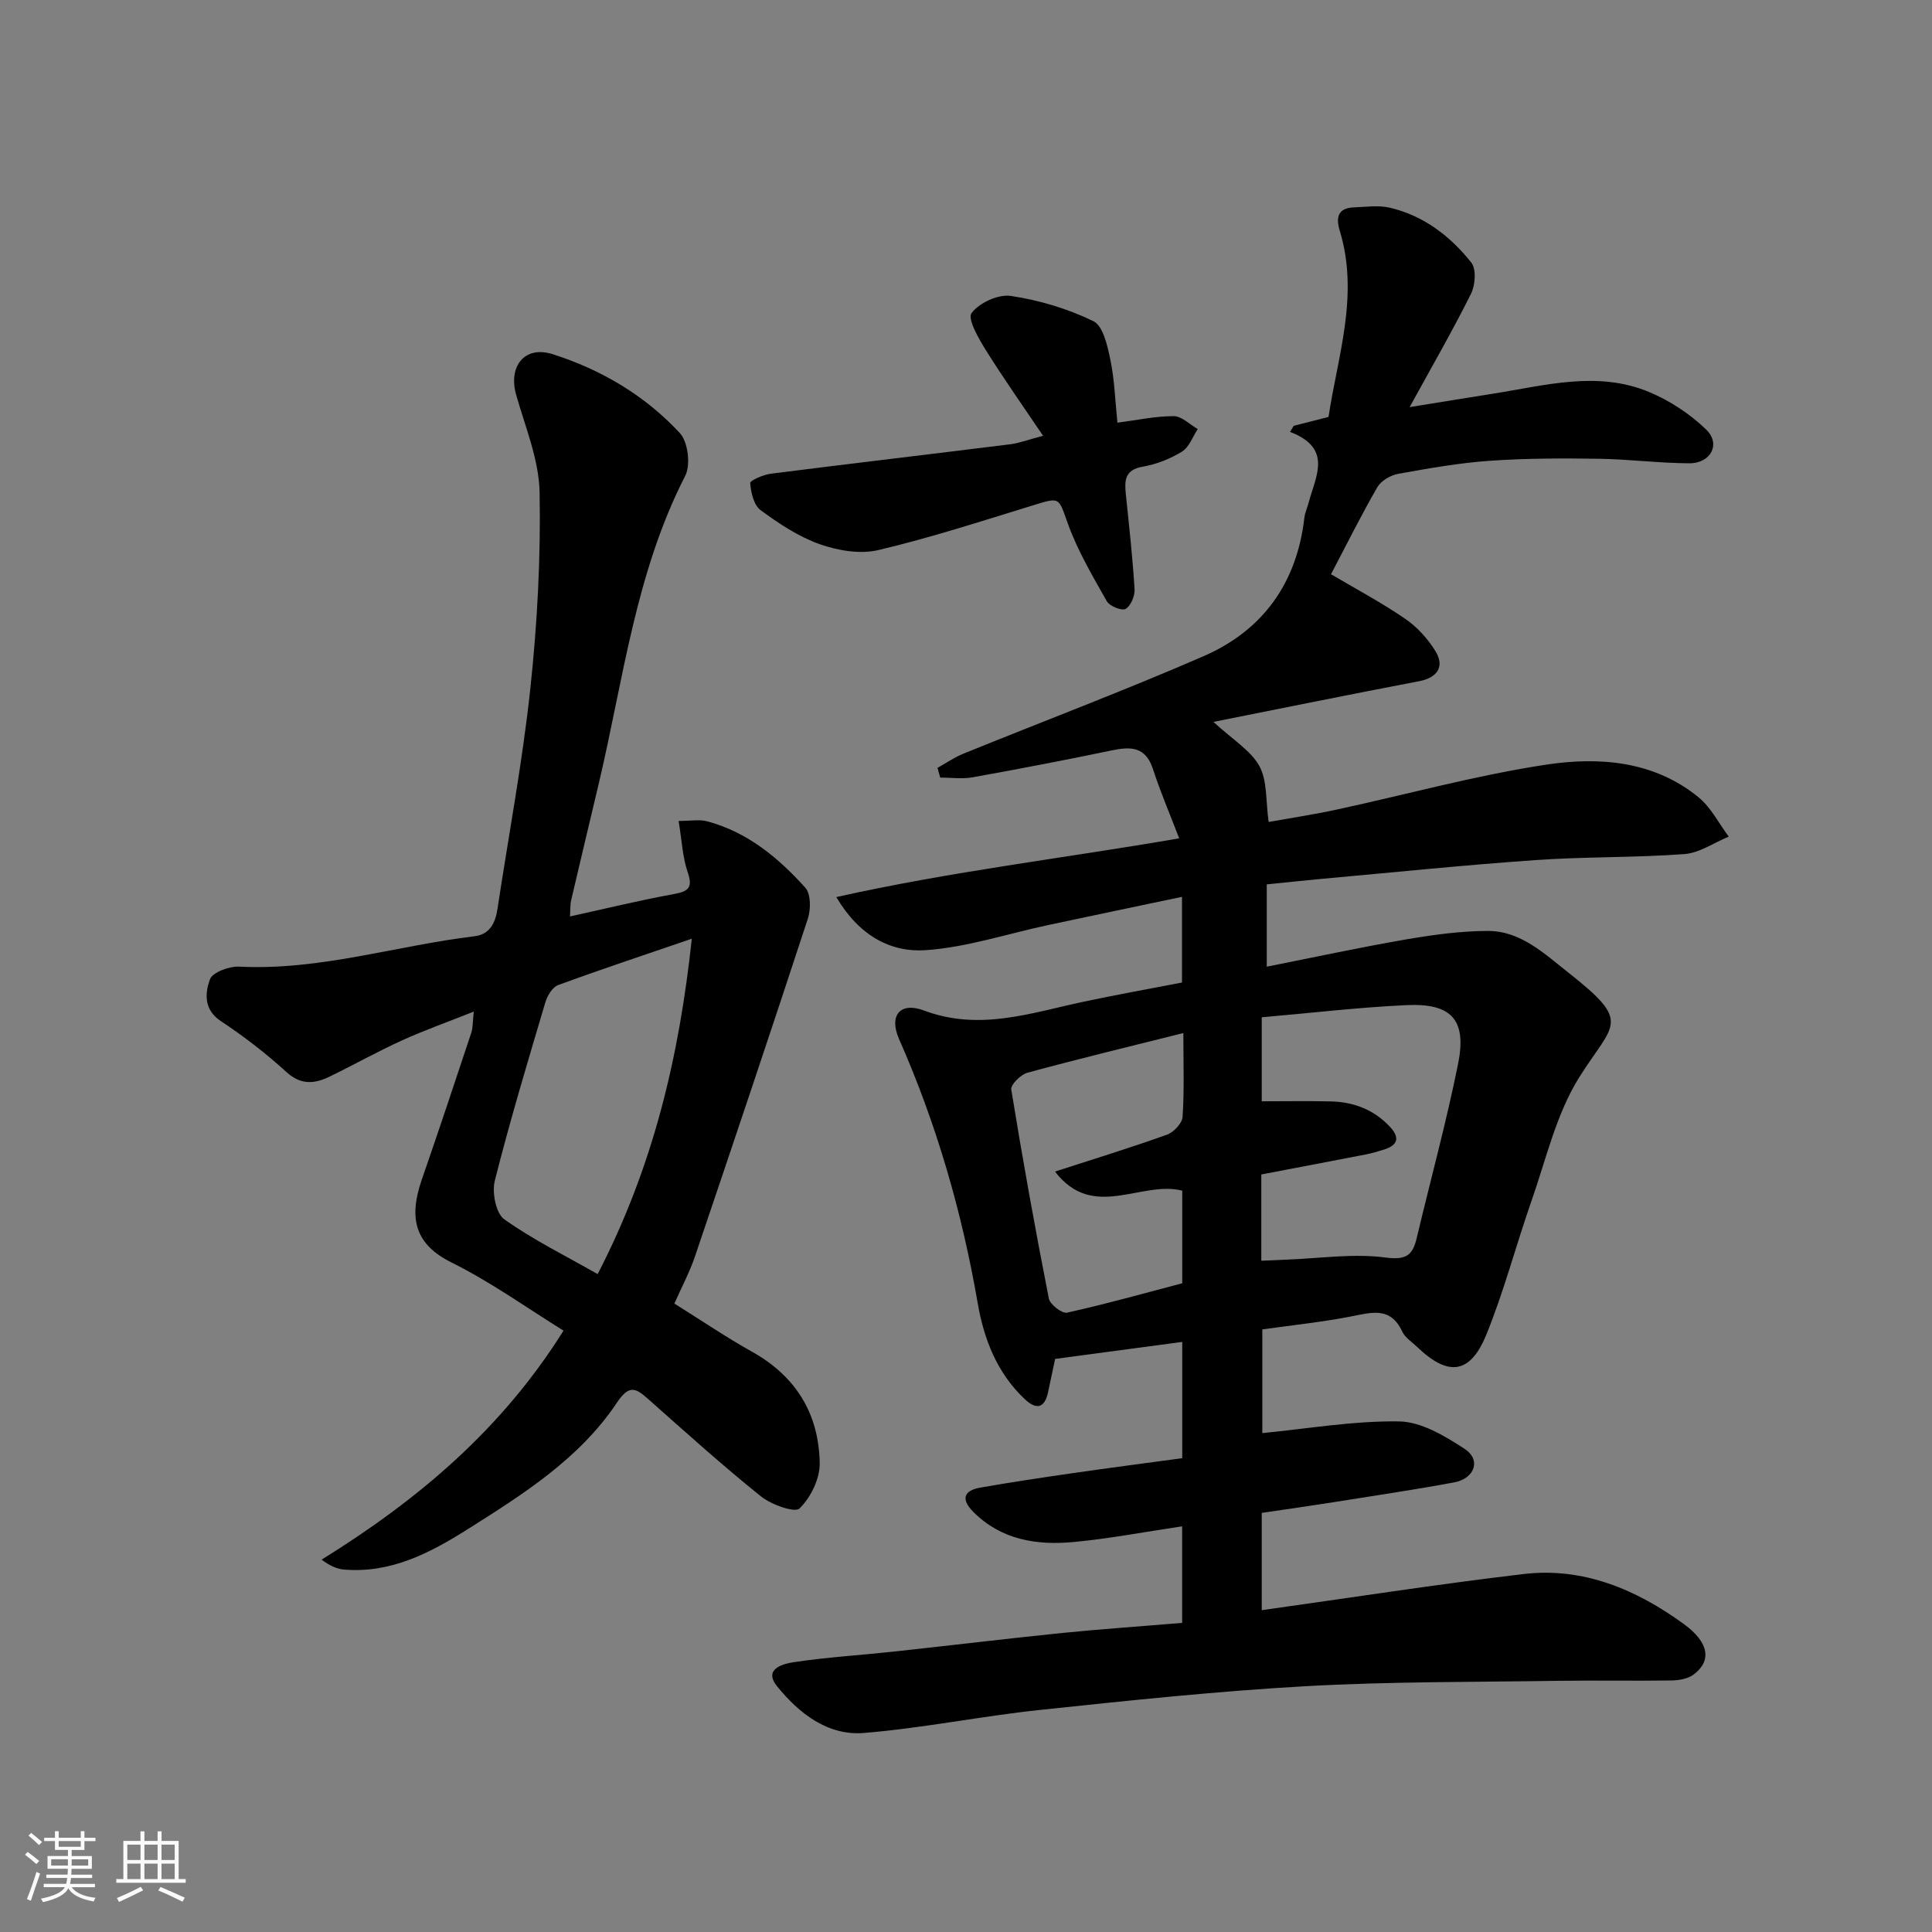 <svg enable-background="new 0 0 400 400" viewBox="0 0 400 400" xmlns="http://www.w3.org/2000/svg"><rect x="0" y="0" width="400" height="400" fill="#808080" stroke="none"/><path d="m5.17 384 .55-.58c.85.61 1.65 1.24 2.4 1.87l-.59.64c-.83-.73-1.62-1.38-2.36-1.93m1.22 9.53-.82-.34c.71-1.76 1.37-3.64 1.98-5.63.24.13.5.25.76.36-.6 1.67-1.24 3.54-1.92 5.61m-.5-13.5.57-.54c.56.44 1.31 1.06 2.26 1.87l-.64.64c-.68-.66-1.41-1.32-2.19-1.97m3.25.46h2.24v-1.36h.77v1.36h4.57v-1.36h.76v1.36h2.28v.69h-2.28v1.84h-2.64v1.26h4.18v2.64h-4.21c0 .45-.02.86-.05 1.21h4.32v.69h-4.38c-.04.34-.1.75-.19 1.22h5.15v.69h-4.82c.87 1.19 2.51 1.92 4.93 2.19-.17.31-.3.57-.37.76-2.77-.49-4.52-1.41-5.26-2.76-.56 1.26-2.3 2.23-5.24 2.9-.12-.24-.26-.48-.43-.72 2.73-.55 4.38-1.34 4.96-2.38h-4.38v-.69h4.65c.1-.38.17-.79.21-1.22h-4.32v-.69h4.4c.03-.34.05-.75.05-1.21h-4.2v-2.64h4.23v-1.26h-2.69v-1.84h-2.24zm1.46 4.46v1.29h3.45c.01-.4.02-.57.01-.53v-.32-.45h-3.46zm1.55-2.59h4.57v-1.19h-4.57zm6.11 2.59h-3.42v.77c-.01.19-.01.37-.02.53h3.44z" fill="#fafafa"/><path d="m32.63 379.16h.82v1.98h3.54v7.89h1.46v.78h-14.37v-.78h1.46v-7.89h3.54v-1.98h.82v1.98h2.73zm-3.49 11.48.5.73c-1.61.82-3.28 1.63-5 2.41-.13-.27-.28-.55-.44-.82 1.75-.72 3.4-1.49 4.94-2.32m-2.78-5.55h2.73v-3.18h-2.73zm0 3.95h2.73v-3.2h-2.73zm3.54-3.95h2.73v-3.18h-2.73zm0 3.95h2.73v-3.2h-2.73zm7.89 4.68c-1.84-.92-3.51-1.7-5.02-2.32l.45-.73c1.89.8 3.57 1.55 5.04 2.23zm-1.62-11.81h-2.73v3.18h2.73zm-2.73 7.13h2.73v-3.2h-2.73z" fill="#fafafa"/><g fill="#000001"><path d="m244.75 336c0-6.88 0-13.3 0-19.99-7.69 1.14-15.06 2.55-22.5 3.25-7.6.71-14.92-.43-20.7-6.2-2.52-2.52-2.23-4.43 1.43-5.07 6.26-1.1 12.55-2.04 18.84-2.95 7.58-1.1 15.18-2.09 22.95-3.14 0-7.92 0-15.54 0-24.07-8.77 1.17-17.41 2.33-26.32 3.52-.46 2.19-.95 4.55-1.46 6.9-.74 3.43-2.51 3.61-4.83 1.42-5.73-5.4-8.45-12.39-9.74-19.89-3.26-18.87-8.53-37.09-16.27-54.63-2.15-4.88.17-7.8 5.17-5.93 11.43 4.29 22.03.52 32.9-1.8 6.69-1.43 13.44-2.63 20.5-4 0-5.44 0-11.2 0-17.74-9.41 1.98-18.58 3.89-27.74 5.85-8.43 1.8-16.77 4.59-25.28 5.19-7.23.51-13.8-2.93-18.55-10.99 23.69-5.3 47.07-8.03 70.99-12.16-1.87-4.87-3.87-9.57-5.46-14.41-1.52-4.61-4.59-4.61-8.5-3.8-9.57 2-19.18 3.84-28.8 5.57-2.17.39-4.48.06-6.72.06-.19-.67-.37-1.34-.56-2.01 1.78-.99 3.47-2.17 5.34-2.93 16.58-6.74 33.35-13.06 49.76-20.2 12.25-5.33 19.29-15.13 20.85-28.6.13-1.11.63-2.18.92-3.28 1.42-5.37 5-11.16-3.88-14.55.25-.42.51-.84.76-1.26 2.14-.55 4.28-1.09 7.21-1.84 1.84-12.42 6.4-25.16 2.32-38.56-.82-2.7-.42-4.69 2.9-4.82 2.5-.1 5.12-.49 7.5.07 6.97 1.64 12.5 5.89 16.84 11.36 1.06 1.34.83 4.65-.06 6.44-3.75 7.54-7.97 14.84-12.71 23.48 6.7-1.08 11.91-1.94 17.13-2.76 10.81-1.69 21.71-4.85 32.45-.37 4.3 1.79 8.48 4.55 11.83 7.79 3.06 2.97.95 6.99-3.51 6.97-6.27-.03-12.53-.85-18.79-.94-7.51-.11-15.06-.1-22.55.42-6.34.45-12.65 1.57-18.92 2.7-1.59.29-3.55 1.43-4.32 2.76-3.4 5.88-6.42 11.98-9.6 18.03 5.05 2.98 10.38 5.82 15.34 9.21 2.49 1.7 4.71 4.15 6.29 6.73 1.99 3.25.31 5.51-3.41 6.21-13.85 2.64-27.67 5.46-42.56 8.42 4.01 3.71 7.72 5.9 9.51 9.15 1.67 3.05 1.3 7.22 1.92 11.57 4.63-.83 9.4-1.55 14.11-2.57 14.48-3.12 28.82-7.11 43.44-9.31 10.91-1.64 22.2-.77 31.42 6.74 2.6 2.11 4.22 5.42 6.29 8.17-3.06 1.26-6.06 3.39-9.2 3.62-10.23.76-20.54.52-30.78 1.24-14.75 1.03-29.47 2.55-44.2 3.88-3.75.34-7.48.75-11.47 1.15v17.04c9.75-1.93 19.25-3.99 28.82-5.64 5.6-.96 11.31-1.75 16.97-1.76 6.78-.01 11.72 4.74 16.61 8.59 13.32 10.5 9.44 10.34 2.32 21.67-4.8 7.64-6.89 17.03-9.94 25.72-3.22 9.19-5.67 18.68-9.35 27.67-3.34 8.15-7.89 8.62-14.26 2.51-1.08-1.04-2.52-1.93-3.12-3.21-2.43-5.23-6.37-3.96-10.62-3.13-5.94 1.16-11.99 1.78-18.35 2.68v21.47c9.36-.91 18.87-2.57 28.35-2.42 4.57.07 9.45 3.02 13.53 5.68 3.45 2.24 2.13 6.14-2.16 6.94-8.18 1.52-16.41 2.74-24.63 4.05-4.99.79-9.99 1.5-15.21 2.27v20.14c18.07-2.53 36.09-5.34 54.19-7.48 12.4-1.47 23.37 3.2 33.2 10.35 5.28 3.84 5.77 7.65 2.03 10.45-1.17.88-3 1.21-4.54 1.23-7.66.12-15.33-.04-22.99.07-17.6.27-35.22.14-52.78 1.12-18.37 1.03-36.7 2.97-55 4.91-12.19 1.29-24.26 3.77-36.46 4.77-7.51.62-13.46-4.06-17.99-9.66-2.92-3.61 1.27-4.66 3.43-4.99 6.81-1.03 13.71-1.44 20.57-2.18 11.74-1.27 23.46-2.69 35.2-3.89 8.15-.81 16.33-1.37 24.66-2.07zm16.39-74.98c2.07-.09 3.69-.17 5.32-.23 6.79-.25 13.69-1.31 20.33-.44 4.3.56 5.66-.38 6.52-4.01 2.86-12.01 6.12-23.93 8.56-36.02 1.85-9.15-1.3-12.65-10.63-12.22-10.06.46-20.08 1.66-30.01 2.52v17.39c4.96 0 9.67-.09 14.37.03 4.73.12 8.9 1.73 12.19 5.27 2.06 2.22 1.64 3.79-1.24 4.69-1.24.38-2.48.77-3.75 1.01-7.26 1.41-14.53 2.79-21.66 4.15zm-16.14-47.14c-11.19 2.81-21.79 5.36-32.3 8.22-1.38.38-3.49 2.48-3.33 3.47 2.35 14.46 4.95 28.89 7.78 43.27.24 1.24 2.73 3.16 3.77 2.93 8.04-1.78 15.98-4.02 23.85-6.08 0-6.68 0-12.96 0-19.18-8.56-2.16-18.47 6.34-26.34-3.95 8.18-2.65 15.76-4.97 23.21-7.65 1.38-.5 3.12-2.36 3.2-3.68.37-5.48.16-10.98.16-17.35z"/><path d="m140.5 169.97c2.51 0 4.28-.35 5.85.06 8.36 2.21 14.78 7.54 20.38 13.76 1.16 1.29 1.16 4.47.53 6.4-7.65 23.35-15.48 46.63-23.36 69.9-1.14 3.36-2.84 6.53-4.28 9.8 5.65 3.53 10.76 7 16.13 10 9.09 5.09 13.81 12.91 13.96 23.05.05 3.21-1.86 7.12-4.18 9.37-.99.96-5.87-.8-8.01-2.52-7.95-6.39-15.54-13.23-23.17-20-2.57-2.28-3.99-3.34-6.6.58-7.74 11.61-19.37 18.95-30.91 26.23-7.83 4.94-15.93 9.18-25.63 8.36-1.44-.12-2.84-.74-4.63-2.05 19.92-12.34 37.3-26.97 50.09-47.42-7.36-4.55-14.94-10.01-23.19-14.11-7.37-3.66-9.01-8.91-6.16-17.13 3.51-10.11 6.88-20.28 10.26-30.44.34-1.03.27-2.2.51-4.37-5.42 2.16-10.23 3.86-14.85 5.96-5.06 2.3-9.93 5.03-14.94 7.47-3.13 1.53-5.96 1.85-9-.92-4.22-3.85-8.8-7.38-13.56-10.53-3.63-2.41-3.28-5.83-2.28-8.65.52-1.46 4-2.74 6.06-2.64 16.64.85 32.47-4.33 48.72-6.29 3.2-.39 4.33-2.79 4.77-5.72 2.29-15.19 5.16-30.31 6.79-45.56 1.44-13.45 2.17-27.06 1.92-40.57-.12-6.79-2.96-13.56-4.86-20.26-1.66-5.89 1.74-10.25 7.56-8.4 10.07 3.2 19.15 8.57 26.34 16.34 1.69 1.83 2.27 6.6 1.1 8.86-10.28 20.05-12.81 42.19-17.88 63.65-1.91 8.07-3.85 16.14-5.73 24.21-.22.93-.15 1.92-.24 3.35 7.38-1.62 14.4-3.34 21.5-4.63 3.07-.56 3.97-1.34 2.86-4.55-1.04-3.05-1.18-6.4-1.87-10.59zm-16.76 93.82c11.52-22.29 16.87-44.97 19.49-69.44-9.93 3.4-18.85 6.36-27.67 9.6-1.18.43-2.24 2.19-2.64 3.54-3.65 12.28-7.35 24.56-10.48 36.98-.61 2.43.23 6.74 1.97 7.98 6.02 4.27 12.72 7.57 19.33 11.34z"/><path d="m215.95 90.22c-4.15-6.16-8.17-11.84-11.84-17.73-1.5-2.4-3.85-6.5-2.96-7.67 1.6-2.13 5.54-3.95 8.15-3.55 5.86.88 11.77 2.64 17.08 5.23 2.02.98 2.91 5.12 3.51 7.98.86 4.12.98 8.39 1.46 13.03 4.11-.53 7.89-1.36 11.67-1.35 1.65.01 3.3 1.73 4.96 2.67-1.06 1.6-1.78 3.76-3.26 4.67-2.44 1.5-5.3 2.63-8.12 3.12-3.81.65-3.79 2.94-3.5 5.79.67 6.51 1.4 13.02 1.8 19.56.09 1.39-.76 3.44-1.84 4.09-.76.46-3.32-.55-3.9-1.57-2.93-5.18-6-10.38-8.02-15.94-2.06-5.66-1.5-5.7-7.48-3.86-10.56 3.24-21.09 6.67-31.83 9.2-3.78.89-8.38.1-12.14-1.23-4.37-1.55-8.44-4.26-12.22-7.04-1.4-1.03-2-3.64-2.15-5.59-.04-.56 2.71-1.75 4.26-1.95 16.55-2.11 33.11-4.04 49.67-6.11 1.87-.25 3.7-.96 6.7-1.75z"/></g></svg>